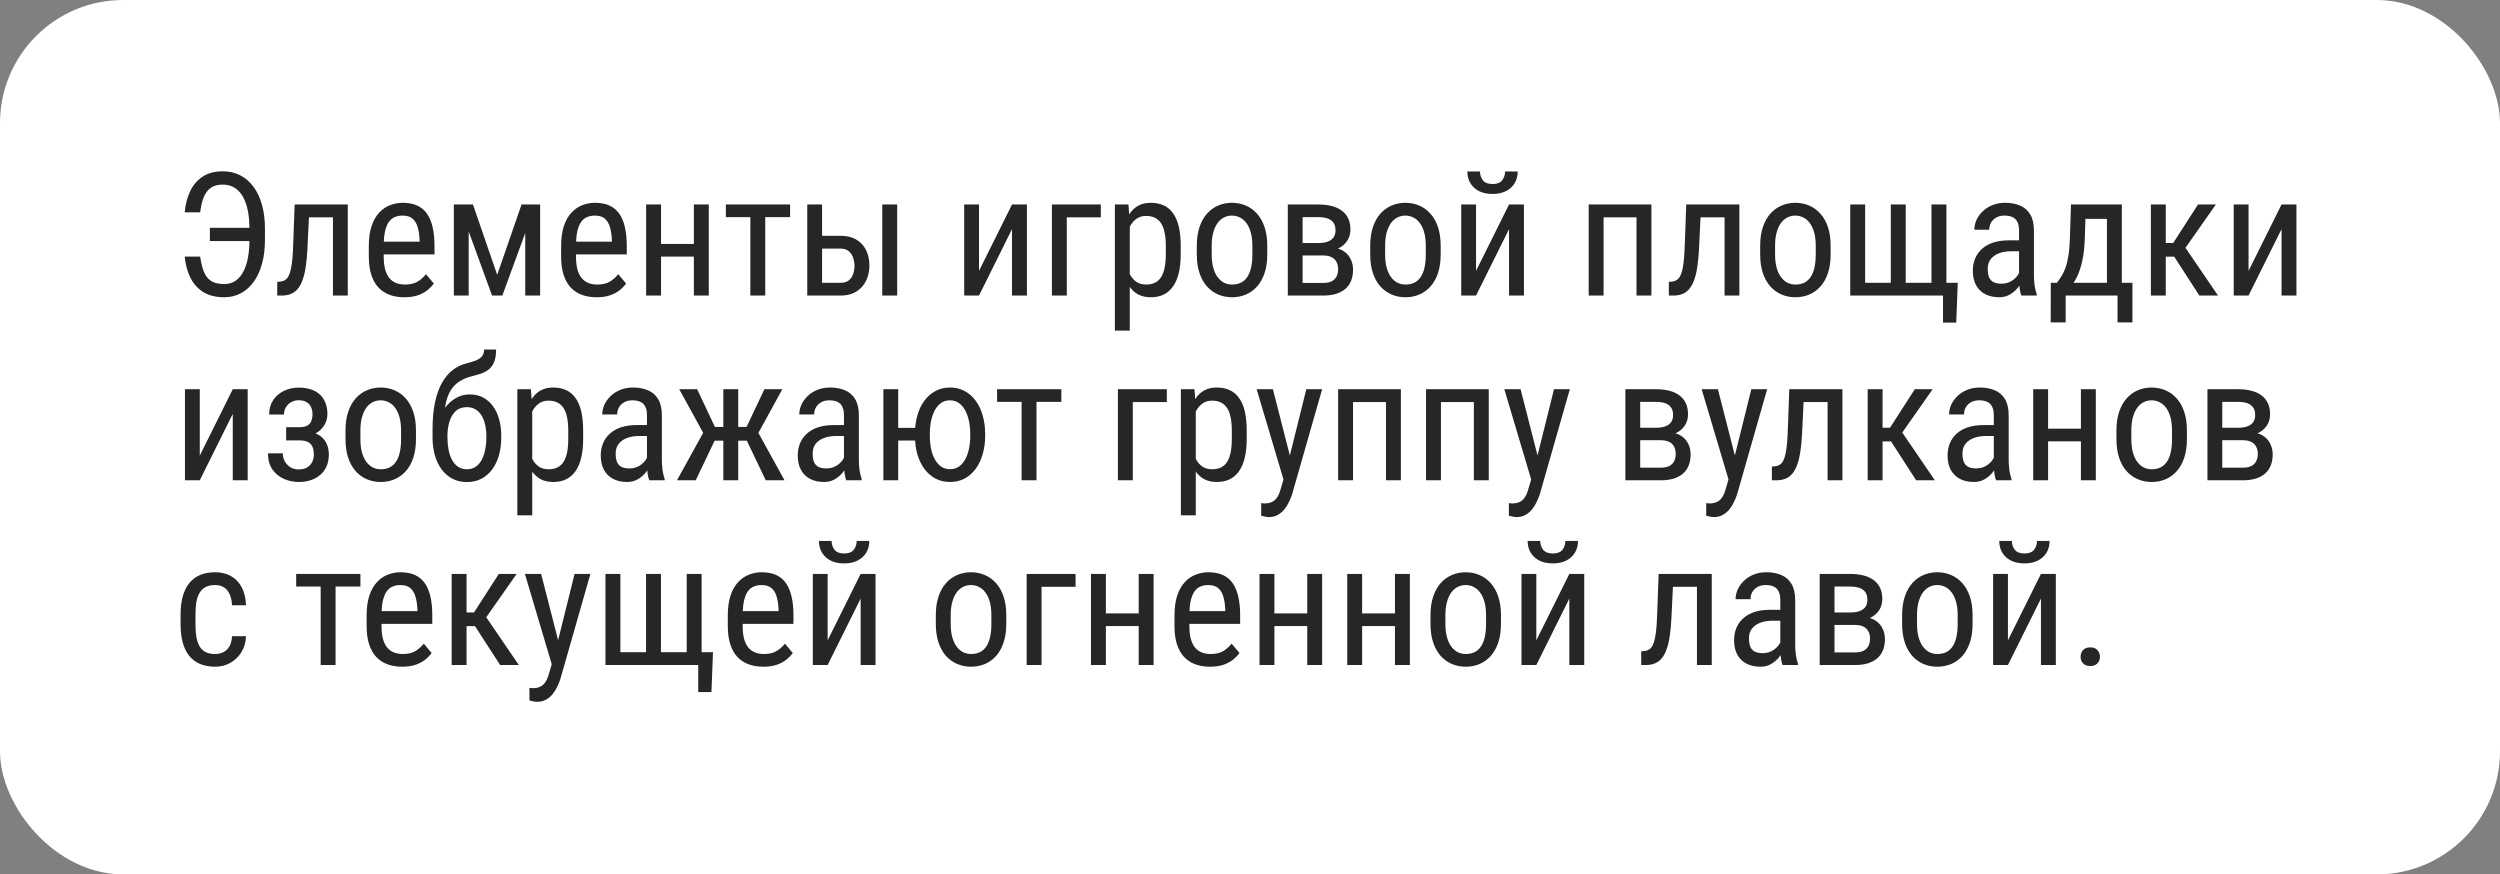 <?xml version="1.0" encoding="UTF-8"?> <svg xmlns="http://www.w3.org/2000/svg" width="203" height="71" viewBox="0 0 203 71" fill="none"><rect x="0" y="0" width="203" height="71" fill="#808080" stroke="none"/> <rect width="203" height="71" rx="10" fill="white"></rect> <path d="M20.412 18.497V19.577H17.042V18.497H20.412ZM14.998 20.835H16.256C16.32 21.304 16.415 21.705 16.543 22.038C16.671 22.371 16.864 22.626 17.124 22.804C17.384 22.977 17.744 23.064 18.204 23.064C18.569 23.064 18.881 22.972 19.141 22.79C19.4 22.603 19.612 22.348 19.776 22.024C19.94 21.701 20.061 21.325 20.139 20.896C20.216 20.468 20.255 20.01 20.255 19.523V18.524C20.255 18.101 20.225 17.709 20.166 17.349C20.111 16.984 20.027 16.658 19.913 16.371C19.799 16.079 19.656 15.831 19.482 15.626C19.309 15.421 19.106 15.264 18.874 15.154C18.642 15.045 18.38 14.99 18.088 14.99C17.678 14.99 17.347 15.081 17.097 15.264C16.851 15.446 16.662 15.706 16.529 16.043C16.402 16.376 16.311 16.774 16.256 17.239H14.998C15.057 16.583 15.208 16.006 15.449 15.51C15.691 15.008 16.03 14.617 16.468 14.334C16.905 14.051 17.445 13.91 18.088 13.91C18.616 13.91 19.09 14.02 19.51 14.238C19.934 14.457 20.294 14.769 20.59 15.175C20.891 15.58 21.119 16.068 21.273 16.638C21.433 17.207 21.513 17.841 21.513 18.538V19.523C21.513 20.22 21.433 20.853 21.273 21.423C21.119 21.988 20.895 22.473 20.604 22.879C20.316 23.28 19.97 23.59 19.564 23.809C19.159 24.027 18.705 24.137 18.204 24.137C17.516 24.137 16.944 23.993 16.488 23.706C16.037 23.414 15.691 23.02 15.449 22.523C15.208 22.027 15.057 21.464 14.998 20.835ZM27.159 16.604V17.649H24.213V16.604H27.159ZM28.239 16.604V24H27.036V16.604H28.239ZM23.926 16.604H25.136L24.965 20.172C24.938 20.723 24.892 21.211 24.828 21.635C24.769 22.054 24.685 22.414 24.575 22.715C24.47 23.016 24.338 23.262 24.179 23.453C24.024 23.64 23.837 23.779 23.618 23.87C23.404 23.957 23.156 24 22.873 24H22.511V22.886L22.75 22.865C22.91 22.852 23.046 22.806 23.16 22.729C23.279 22.651 23.374 22.537 23.447 22.387C23.525 22.232 23.586 22.034 23.632 21.792C23.682 21.55 23.721 21.263 23.748 20.931C23.775 20.598 23.796 20.211 23.81 19.769L23.926 16.604ZM32.826 24.137C32.384 24.137 31.985 24.071 31.63 23.939C31.274 23.806 30.971 23.606 30.721 23.337C30.47 23.064 30.279 22.719 30.146 22.305C30.014 21.89 29.948 21.4 29.948 20.835V20.001C29.948 19.349 30.023 18.798 30.174 18.347C30.329 17.895 30.536 17.533 30.796 17.26C31.056 16.982 31.35 16.781 31.678 16.658C32.006 16.531 32.343 16.467 32.69 16.467C33.154 16.467 33.551 16.542 33.879 16.692C34.207 16.843 34.474 17.066 34.679 17.362C34.884 17.659 35.034 18.023 35.13 18.456C35.23 18.889 35.28 19.388 35.28 19.953V20.657H30.659V19.625H34.07V19.454C34.052 19.071 34 18.734 33.913 18.442C33.831 18.151 33.694 17.923 33.503 17.759C33.312 17.59 33.04 17.506 32.69 17.506C32.466 17.506 32.259 17.545 32.067 17.622C31.881 17.695 31.719 17.825 31.582 18.012C31.45 18.194 31.345 18.447 31.268 18.77C31.195 19.094 31.158 19.504 31.158 20.001V20.835C31.158 21.231 31.195 21.573 31.268 21.86C31.345 22.143 31.457 22.378 31.602 22.564C31.753 22.747 31.935 22.884 32.149 22.975C32.368 23.061 32.617 23.105 32.895 23.105C33.3 23.105 33.635 23.027 33.899 22.872C34.164 22.713 34.394 22.51 34.59 22.264L35.226 23.023C35.093 23.209 34.92 23.389 34.706 23.562C34.496 23.731 34.237 23.87 33.927 23.98C33.621 24.084 33.255 24.137 32.826 24.137ZM40.373 22.318L42.349 16.604H43.497L40.79 24H39.956L37.256 16.604H38.404L40.373 22.318ZM38.056 16.604V24H36.852V16.604H38.056ZM42.649 24V16.604H43.859V24H42.649ZM48.44 24.137C47.997 24.137 47.599 24.071 47.243 23.939C46.888 23.806 46.585 23.606 46.334 23.337C46.083 23.064 45.892 22.719 45.76 22.305C45.628 21.89 45.562 21.4 45.562 20.835V20.001C45.562 19.349 45.637 18.798 45.787 18.347C45.942 17.895 46.149 17.533 46.409 17.26C46.669 16.982 46.963 16.781 47.291 16.658C47.619 16.531 47.956 16.467 48.303 16.467C48.768 16.467 49.164 16.542 49.492 16.692C49.82 16.843 50.087 17.066 50.292 17.362C50.497 17.659 50.648 18.023 50.743 18.456C50.843 18.889 50.894 19.388 50.894 19.953V20.657H46.273V19.625H49.684V19.454C49.665 19.071 49.613 18.734 49.526 18.442C49.444 18.151 49.308 17.923 49.116 17.759C48.925 17.59 48.654 17.506 48.303 17.506C48.079 17.506 47.872 17.545 47.681 17.622C47.494 17.695 47.332 17.825 47.195 18.012C47.063 18.194 46.958 18.447 46.881 18.77C46.808 19.094 46.772 19.504 46.772 20.001V20.835C46.772 21.231 46.808 21.573 46.881 21.86C46.958 22.143 47.07 22.378 47.216 22.564C47.366 22.747 47.548 22.884 47.763 22.975C47.981 23.061 48.23 23.105 48.508 23.105C48.913 23.105 49.248 23.027 49.513 22.872C49.777 22.713 50.007 22.51 50.203 22.264L50.839 23.023C50.707 23.209 50.533 23.389 50.319 23.562C50.11 23.731 49.85 23.87 49.54 23.98C49.235 24.084 48.868 24.137 48.44 24.137ZM56.567 19.81V20.835H53.43V19.81H56.567ZM53.676 16.604V24H52.466V16.604H53.676ZM57.552 16.604V24H56.342V16.604H57.552ZM62.139 16.604V24H60.929V16.604H62.139ZM64.155 16.604V17.629H58.94V16.604H64.155ZM66.452 19.146H68.257C68.767 19.146 69.196 19.251 69.542 19.461C69.888 19.666 70.15 19.951 70.328 20.315C70.506 20.675 70.595 21.086 70.595 21.546C70.595 21.888 70.545 22.209 70.444 22.51C70.344 22.806 70.194 23.066 69.993 23.289C69.797 23.512 69.553 23.688 69.262 23.815C68.975 23.939 68.64 24 68.257 24H65.55V16.604H66.753V22.961H68.257C68.539 22.961 68.763 22.895 68.927 22.763C69.091 22.631 69.207 22.46 69.275 22.25C69.348 22.04 69.385 21.822 69.385 21.594C69.385 21.37 69.348 21.152 69.275 20.938C69.207 20.723 69.091 20.546 68.927 20.404C68.763 20.259 68.539 20.186 68.257 20.186H66.452V19.146ZM72.851 16.604V24H71.641V16.604H72.851ZM79.495 21.997L82.175 16.604H83.385V24H82.175V18.606L79.495 24H78.292V16.604H79.495V21.997ZM89.387 16.604V17.649H86.625V24H85.415V16.604H89.387ZM91.738 18.025V26.844H90.528V16.604H91.629L91.738 18.025ZM95.874 19.967V20.657C95.874 21.241 95.819 21.751 95.71 22.189C95.605 22.621 95.448 22.984 95.238 23.275C95.033 23.562 94.78 23.779 94.48 23.925C94.179 24.066 93.835 24.137 93.447 24.137C93.06 24.137 92.723 24.064 92.436 23.918C92.153 23.768 91.914 23.551 91.718 23.269C91.526 22.986 91.374 22.646 91.26 22.25C91.15 21.849 91.075 21.4 91.034 20.903V19.851C91.075 19.326 91.15 18.857 91.26 18.442C91.369 18.023 91.519 17.668 91.711 17.376C91.907 17.08 92.146 16.854 92.429 16.699C92.716 16.544 93.051 16.467 93.434 16.467C93.83 16.467 94.179 16.535 94.48 16.672C94.785 16.809 95.04 17.02 95.245 17.308C95.455 17.59 95.612 17.953 95.717 18.395C95.822 18.832 95.874 19.356 95.874 19.967ZM94.664 20.657V19.967C94.664 19.557 94.632 19.199 94.568 18.894C94.509 18.588 94.413 18.335 94.281 18.135C94.149 17.934 93.983 17.784 93.782 17.684C93.582 17.583 93.34 17.533 93.058 17.533C92.816 17.533 92.602 17.583 92.415 17.684C92.233 17.784 92.076 17.921 91.943 18.094C91.811 18.262 91.702 18.456 91.615 18.675C91.529 18.889 91.465 19.112 91.424 19.345V21.416C91.501 21.708 91.604 21.983 91.731 22.243C91.859 22.498 92.03 22.706 92.244 22.865C92.463 23.025 92.739 23.105 93.071 23.105C93.349 23.105 93.588 23.054 93.789 22.954C93.99 22.854 94.154 22.703 94.281 22.503C94.413 22.298 94.509 22.043 94.568 21.737C94.632 21.427 94.664 21.067 94.664 20.657ZM97.18 20.657V19.953C97.18 19.379 97.253 18.875 97.398 18.442C97.544 18.005 97.747 17.64 98.007 17.349C98.267 17.057 98.57 16.838 98.916 16.692C99.262 16.542 99.634 16.467 100.03 16.467C100.436 16.467 100.812 16.542 101.158 16.692C101.505 16.838 101.808 17.057 102.067 17.349C102.332 17.64 102.537 18.005 102.683 18.442C102.828 18.875 102.901 19.379 102.901 19.953V20.657C102.901 21.231 102.828 21.737 102.683 22.175C102.537 22.608 102.334 22.97 102.074 23.262C101.814 23.553 101.511 23.772 101.165 23.918C100.819 24.064 100.445 24.137 100.044 24.137C99.643 24.137 99.269 24.064 98.923 23.918C98.576 23.772 98.271 23.553 98.007 23.262C97.747 22.97 97.544 22.608 97.398 22.175C97.253 21.737 97.18 21.231 97.18 20.657ZM98.39 19.953V20.657C98.39 21.063 98.431 21.418 98.513 21.724C98.595 22.029 98.711 22.284 98.861 22.489C99.012 22.694 99.187 22.849 99.388 22.954C99.588 23.054 99.807 23.105 100.044 23.105C100.317 23.105 100.557 23.054 100.762 22.954C100.971 22.849 101.145 22.694 101.281 22.489C101.418 22.284 101.521 22.029 101.589 21.724C101.657 21.418 101.691 21.063 101.691 20.657V19.953C101.691 19.547 101.65 19.194 101.568 18.894C101.486 18.588 101.37 18.333 101.22 18.128C101.069 17.918 100.892 17.763 100.687 17.663C100.486 17.558 100.267 17.506 100.03 17.506C99.798 17.506 99.581 17.558 99.381 17.663C99.18 17.763 99.005 17.918 98.855 18.128C98.709 18.333 98.595 18.588 98.513 18.894C98.431 19.194 98.39 19.547 98.39 19.953ZM107.44 20.746H105.465L105.451 19.734H107.037C107.352 19.734 107.611 19.696 107.816 19.618C108.026 19.541 108.183 19.424 108.288 19.27C108.393 19.115 108.445 18.923 108.445 18.695C108.445 18.518 108.416 18.363 108.356 18.23C108.297 18.094 108.208 17.982 108.09 17.895C107.976 17.804 107.832 17.738 107.659 17.697C107.486 17.652 107.283 17.629 107.051 17.629H105.772V24H104.569V16.604H107.051C107.452 16.604 107.812 16.645 108.131 16.727C108.454 16.809 108.728 16.934 108.951 17.102C109.179 17.267 109.352 17.476 109.471 17.731C109.594 17.987 109.655 18.287 109.655 18.634C109.655 18.857 109.617 19.069 109.539 19.27C109.462 19.47 109.345 19.648 109.19 19.803C109.04 19.958 108.853 20.085 108.63 20.186C108.407 20.281 108.149 20.343 107.857 20.37L107.44 20.746ZM107.44 24H105.014L105.636 22.975H107.44C107.718 22.975 107.946 22.931 108.124 22.845C108.302 22.754 108.434 22.626 108.521 22.462C108.612 22.293 108.657 22.093 108.657 21.86C108.657 21.628 108.612 21.43 108.521 21.266C108.434 21.097 108.302 20.969 108.124 20.883C107.946 20.792 107.718 20.746 107.44 20.746H105.82L105.834 19.734H107.837L108.261 20.117C108.612 20.149 108.906 20.249 109.143 20.418C109.384 20.587 109.564 20.801 109.683 21.061C109.806 21.316 109.867 21.594 109.867 21.895C109.867 22.241 109.812 22.546 109.703 22.811C109.594 23.075 109.434 23.296 109.225 23.474C109.015 23.647 108.76 23.779 108.459 23.87C108.158 23.957 107.819 24 107.44 24ZM111.262 20.657V19.953C111.262 19.379 111.335 18.875 111.48 18.442C111.626 18.005 111.829 17.64 112.089 17.349C112.349 17.057 112.652 16.838 112.998 16.692C113.344 16.542 113.716 16.467 114.112 16.467C114.518 16.467 114.894 16.542 115.24 16.692C115.587 16.838 115.89 17.057 116.149 17.349C116.414 17.64 116.619 18.005 116.765 18.442C116.91 18.875 116.983 19.379 116.983 19.953V20.657C116.983 21.231 116.91 21.737 116.765 22.175C116.619 22.608 116.416 22.97 116.156 23.262C115.896 23.553 115.593 23.772 115.247 23.918C114.901 24.064 114.527 24.137 114.126 24.137C113.725 24.137 113.351 24.064 113.005 23.918C112.659 23.772 112.353 23.553 112.089 23.262C111.829 22.97 111.626 22.608 111.48 22.175C111.335 21.737 111.262 21.231 111.262 20.657ZM112.472 19.953V20.657C112.472 21.063 112.513 21.418 112.595 21.724C112.677 22.029 112.793 22.284 112.943 22.489C113.094 22.694 113.269 22.849 113.47 22.954C113.67 23.054 113.889 23.105 114.126 23.105C114.399 23.105 114.639 23.054 114.844 22.954C115.053 22.849 115.227 22.694 115.363 22.489C115.5 22.284 115.603 22.029 115.671 21.724C115.739 21.418 115.773 21.063 115.773 20.657V19.953C115.773 19.547 115.732 19.194 115.65 18.894C115.568 18.588 115.452 18.333 115.302 18.128C115.151 17.918 114.974 17.763 114.769 17.663C114.568 17.558 114.349 17.506 114.112 17.506C113.88 17.506 113.663 17.558 113.463 17.663C113.262 17.763 113.087 17.918 112.937 18.128C112.791 18.333 112.677 18.588 112.595 18.894C112.513 19.194 112.472 19.547 112.472 19.953ZM119.854 21.997L122.534 16.604H123.744V24H122.534V18.606L119.854 24H118.651V16.604H119.854V21.997ZM122.213 13.924H123.238C123.238 14.279 123.156 14.596 122.992 14.874C122.828 15.148 122.593 15.362 122.288 15.517C121.983 15.671 121.62 15.749 121.201 15.749C120.568 15.749 120.066 15.58 119.697 15.243C119.333 14.901 119.15 14.462 119.15 13.924H120.176C120.176 14.193 120.253 14.43 120.408 14.635C120.563 14.84 120.827 14.942 121.201 14.942C121.566 14.942 121.826 14.84 121.98 14.635C122.135 14.43 122.213 14.193 122.213 13.924ZM133.007 16.604V17.649H130.054V16.604H133.007ZM130.211 16.604V24H129.001V16.604H130.211ZM134.094 16.604V24H132.884V16.604H134.094ZM140.157 16.604V17.649H137.211V16.604H140.157ZM141.237 16.604V24H140.034V16.604H141.237ZM136.924 16.604H138.134L137.963 20.172C137.936 20.723 137.89 21.211 137.826 21.635C137.767 22.054 137.683 22.414 137.573 22.715C137.468 23.016 137.336 23.262 137.177 23.453C137.022 23.64 136.835 23.779 136.616 23.87C136.402 23.957 136.154 24 135.871 24H135.509V22.886L135.748 22.865C135.908 22.852 136.044 22.806 136.158 22.729C136.277 22.651 136.372 22.537 136.445 22.387C136.523 22.232 136.584 22.034 136.63 21.792C136.68 21.55 136.719 21.263 136.746 20.931C136.773 20.598 136.794 20.211 136.808 19.769L136.924 16.604ZM142.926 20.657V19.953C142.926 19.379 142.999 18.875 143.145 18.442C143.29 18.005 143.493 17.64 143.753 17.349C144.013 17.057 144.316 16.838 144.662 16.692C145.008 16.542 145.38 16.467 145.776 16.467C146.182 16.467 146.558 16.542 146.904 16.692C147.251 16.838 147.554 17.057 147.813 17.349C148.078 17.64 148.283 18.005 148.429 18.442C148.575 18.875 148.647 19.379 148.647 19.953V20.657C148.647 21.231 148.575 21.737 148.429 22.175C148.283 22.608 148.08 22.97 147.82 23.262C147.561 23.553 147.257 23.772 146.911 23.918C146.565 24.064 146.191 24.137 145.79 24.137C145.389 24.137 145.015 24.064 144.669 23.918C144.323 23.772 144.017 23.553 143.753 23.262C143.493 22.97 143.29 22.608 143.145 22.175C142.999 21.737 142.926 21.231 142.926 20.657ZM144.136 19.953V20.657C144.136 21.063 144.177 21.418 144.259 21.724C144.341 22.029 144.457 22.284 144.607 22.489C144.758 22.694 144.933 22.849 145.134 22.954C145.334 23.054 145.553 23.105 145.79 23.105C146.063 23.105 146.303 23.054 146.508 22.954C146.717 22.849 146.891 22.694 147.027 22.489C147.164 22.284 147.267 22.029 147.335 21.724C147.403 21.418 147.438 21.063 147.438 20.657V19.953C147.438 19.547 147.396 19.194 147.314 18.894C147.232 18.588 147.116 18.333 146.966 18.128C146.815 17.918 146.638 17.763 146.433 17.663C146.232 17.558 146.013 17.506 145.776 17.506C145.544 17.506 145.327 17.558 145.127 17.663C144.926 17.763 144.751 17.918 144.601 18.128C144.455 18.333 144.341 18.588 144.259 18.894C144.177 19.194 144.136 19.547 144.136 19.953ZM158.97 22.961L158.847 26.194H157.773V24H156.933V22.961H158.97ZM150.24 16.604H151.45V22.961H153.535V16.604H154.745V22.961H156.837V16.604H158.047V24H150.24V16.604ZM163.946 22.735V18.723C163.946 18.431 163.901 18.196 163.81 18.019C163.723 17.841 163.591 17.711 163.413 17.629C163.24 17.547 163.021 17.506 162.757 17.506C162.502 17.506 162.281 17.558 162.094 17.663C161.911 17.768 161.77 17.907 161.67 18.08C161.574 18.253 161.526 18.445 161.526 18.654H160.316C160.316 18.39 160.373 18.128 160.487 17.868C160.606 17.608 160.774 17.374 160.993 17.164C161.212 16.95 161.474 16.781 161.779 16.658C162.089 16.531 162.436 16.467 162.818 16.467C163.274 16.467 163.677 16.542 164.028 16.692C164.379 16.838 164.655 17.078 164.855 17.41C165.056 17.743 165.156 18.185 165.156 18.736V22.387C165.156 22.633 165.174 22.895 165.211 23.173C165.252 23.451 165.309 23.69 165.382 23.891V24H164.131C164.072 23.854 164.026 23.66 163.994 23.419C163.962 23.173 163.946 22.945 163.946 22.735ZM164.138 19.516L164.151 20.404H163.311C163.023 20.404 162.761 20.436 162.524 20.5C162.292 20.564 162.091 20.657 161.923 20.78C161.754 20.899 161.624 21.047 161.533 21.225C161.447 21.402 161.403 21.605 161.403 21.833C161.403 22.129 161.444 22.366 161.526 22.544C161.608 22.717 161.731 22.842 161.896 22.92C162.06 22.997 162.267 23.036 162.518 23.036C162.823 23.036 163.092 22.965 163.324 22.824C163.557 22.683 163.737 22.512 163.864 22.311C163.996 22.111 164.058 21.924 164.049 21.751L164.315 22.318C164.297 22.496 164.238 22.69 164.138 22.899C164.042 23.105 163.908 23.303 163.734 23.494C163.561 23.681 163.356 23.836 163.119 23.959C162.887 24.078 162.625 24.137 162.333 24.137C161.905 24.137 161.529 24.055 161.205 23.891C160.886 23.727 160.638 23.485 160.46 23.166C160.282 22.847 160.193 22.453 160.193 21.983C160.193 21.628 160.255 21.3 160.378 20.999C160.501 20.698 160.683 20.439 160.925 20.22C161.166 19.996 161.469 19.823 161.834 19.7C162.203 19.577 162.629 19.516 163.112 19.516H164.138ZM168.164 16.604H169.374L169.285 19.372C169.262 20.074 169.194 20.68 169.08 21.19C168.966 21.701 168.82 22.136 168.643 22.496C168.465 22.852 168.264 23.15 168.041 23.392C167.818 23.633 167.585 23.836 167.344 24H166.756L166.783 22.968L167.022 22.961C167.155 22.783 167.28 22.601 167.398 22.414C167.517 22.223 167.624 21.997 167.72 21.737C167.815 21.473 167.893 21.152 167.952 20.773C168.016 20.391 168.057 19.924 168.075 19.372L168.164 16.604ZM168.444 16.604H172.293V24H171.083V17.773H168.444V16.604ZM166.523 22.961H173.154V26.181H171.944V24H167.733V26.181H166.517L166.523 22.961ZM175.861 16.604V24H174.651V16.604H175.861ZM179.929 16.604L176.955 20.842H175.458L175.267 19.734H176.463L178.479 16.604H179.929ZM178.589 24L176.422 20.65L177.194 19.734L180.106 24H178.589ZM182.581 21.997L185.261 16.604H186.471V24H185.261V18.606L182.581 24H181.378V16.604H182.581V21.997ZM16.222 36.997L18.901 31.604H20.111V39H18.901V33.606L16.222 39H15.019V31.604H16.222V36.997ZM24.432 35.466H23.235V34.687H24.336C24.6 34.687 24.808 34.643 24.958 34.557C25.108 34.465 25.215 34.34 25.279 34.181C25.343 34.021 25.375 33.834 25.375 33.62C25.375 33.429 25.338 33.249 25.266 33.08C25.193 32.907 25.074 32.768 24.91 32.663C24.746 32.554 24.527 32.499 24.254 32.499C24.031 32.499 23.828 32.551 23.645 32.656C23.463 32.757 23.32 32.895 23.215 33.073C23.11 33.246 23.058 33.442 23.058 33.661H21.855C21.855 33.21 21.962 32.823 22.176 32.499C22.395 32.171 22.686 31.918 23.051 31.74C23.415 31.562 23.816 31.474 24.254 31.474C24.619 31.474 24.944 31.521 25.231 31.617C25.519 31.708 25.762 31.845 25.963 32.027C26.163 32.205 26.316 32.428 26.421 32.697C26.53 32.962 26.585 33.269 26.585 33.62C26.585 33.871 26.535 34.108 26.435 34.331C26.334 34.554 26.191 34.753 26.004 34.926C25.817 35.094 25.589 35.227 25.32 35.322C25.056 35.418 24.76 35.466 24.432 35.466ZM23.235 34.987H24.432C24.796 34.987 25.12 35.031 25.402 35.117C25.685 35.199 25.922 35.322 26.113 35.486C26.309 35.65 26.455 35.853 26.551 36.095C26.651 36.332 26.701 36.605 26.701 36.915C26.701 37.261 26.642 37.574 26.523 37.852C26.405 38.125 26.236 38.357 26.018 38.549C25.803 38.74 25.546 38.886 25.245 38.986C24.949 39.087 24.619 39.137 24.254 39.137C23.844 39.137 23.447 39.055 23.064 38.891C22.686 38.727 22.374 38.474 22.128 38.132C21.882 37.785 21.759 37.346 21.759 36.812H22.962C22.962 37.036 23.014 37.248 23.119 37.448C23.229 37.649 23.379 37.81 23.57 37.934C23.766 38.057 23.994 38.118 24.254 38.118C24.527 38.118 24.755 38.063 24.938 37.954C25.12 37.845 25.256 37.699 25.348 37.517C25.439 37.334 25.484 37.136 25.484 36.922C25.484 36.644 25.443 36.421 25.361 36.252C25.279 36.083 25.154 35.96 24.985 35.883C24.817 35.801 24.6 35.76 24.336 35.76H23.235V34.987ZM28.055 35.657V34.953C28.055 34.379 28.128 33.875 28.273 33.442C28.419 33.005 28.622 32.64 28.882 32.349C29.142 32.057 29.445 31.838 29.791 31.692C30.137 31.542 30.509 31.467 30.905 31.467C31.311 31.467 31.687 31.542 32.033 31.692C32.38 31.838 32.683 32.057 32.942 32.349C33.207 32.64 33.412 33.005 33.558 33.442C33.703 33.875 33.776 34.379 33.776 34.953V35.657C33.776 36.231 33.703 36.737 33.558 37.175C33.412 37.608 33.209 37.97 32.949 38.262C32.69 38.553 32.386 38.772 32.04 38.918C31.694 39.064 31.32 39.137 30.919 39.137C30.518 39.137 30.144 39.064 29.798 38.918C29.451 38.772 29.146 38.553 28.882 38.262C28.622 37.97 28.419 37.608 28.273 37.175C28.128 36.737 28.055 36.231 28.055 35.657ZM29.265 34.953V35.657C29.265 36.063 29.306 36.418 29.388 36.724C29.47 37.029 29.586 37.284 29.736 37.489C29.887 37.694 30.062 37.849 30.263 37.954C30.463 38.054 30.682 38.105 30.919 38.105C31.192 38.105 31.432 38.054 31.637 37.954C31.846 37.849 32.02 37.694 32.156 37.489C32.293 37.284 32.395 37.029 32.464 36.724C32.532 36.418 32.566 36.063 32.566 35.657V34.953C32.566 34.547 32.525 34.194 32.443 33.894C32.361 33.588 32.245 33.333 32.095 33.128C31.944 32.918 31.767 32.763 31.561 32.663C31.361 32.558 31.142 32.506 30.905 32.506C30.673 32.506 30.456 32.558 30.256 32.663C30.055 32.763 29.88 32.918 29.73 33.128C29.584 33.333 29.47 33.588 29.388 33.894C29.306 34.194 29.265 34.547 29.265 34.953ZM39.307 28.384H40.284C40.284 28.83 40.223 29.186 40.1 29.45C39.981 29.71 39.822 29.91 39.621 30.052C39.421 30.193 39.197 30.3 38.951 30.373C38.705 30.446 38.454 30.517 38.199 30.585C37.88 30.667 37.582 30.797 37.304 30.975C37.026 31.148 36.786 31.394 36.586 31.713C36.39 32.032 36.246 32.447 36.155 32.957C36.069 33.467 36.053 34.099 36.107 34.851V35.48H35.123V34.851C35.123 34.008 35.191 33.272 35.328 32.643C35.465 32.014 35.658 31.483 35.909 31.05C36.16 30.617 36.456 30.273 36.798 30.018C37.14 29.762 37.518 29.587 37.933 29.491C38.197 29.423 38.432 29.35 38.637 29.273C38.846 29.19 39.01 29.081 39.129 28.944C39.247 28.808 39.307 28.621 39.307 28.384ZM38.151 32.027C38.557 32.027 38.917 32.112 39.231 32.28C39.546 32.449 39.812 32.684 40.031 32.984C40.25 33.285 40.416 33.641 40.53 34.051C40.644 34.456 40.701 34.898 40.701 35.377V35.527C40.701 36.042 40.64 36.521 40.517 36.963C40.394 37.4 40.211 37.783 39.97 38.111C39.733 38.435 39.441 38.688 39.095 38.87C38.748 39.052 38.354 39.144 37.912 39.144C37.47 39.144 37.076 39.052 36.73 38.87C36.388 38.688 36.096 38.435 35.855 38.111C35.617 37.783 35.435 37.4 35.308 36.963C35.185 36.521 35.123 36.042 35.123 35.527V35.377C35.123 35.263 35.144 35.151 35.185 35.042C35.226 34.933 35.273 34.821 35.328 34.707C35.383 34.593 35.433 34.472 35.478 34.345C35.62 33.935 35.816 33.554 36.066 33.203C36.317 32.852 36.616 32.57 36.962 32.355C37.313 32.137 37.709 32.027 38.151 32.027ZM37.905 33.06C37.536 33.06 37.235 33.167 37.003 33.381C36.775 33.595 36.606 33.88 36.497 34.235C36.388 34.586 36.333 34.967 36.333 35.377V35.527C36.333 35.874 36.363 36.202 36.422 36.512C36.481 36.822 36.575 37.097 36.702 37.339C36.83 37.576 36.994 37.763 37.194 37.899C37.395 38.036 37.634 38.105 37.912 38.105C38.19 38.105 38.427 38.036 38.623 37.899C38.824 37.763 38.988 37.576 39.115 37.339C39.243 37.097 39.336 36.822 39.395 36.512C39.459 36.202 39.491 35.874 39.491 35.527V35.377C39.491 35.067 39.459 34.773 39.395 34.495C39.336 34.217 39.243 33.971 39.115 33.757C38.988 33.543 38.824 33.374 38.623 33.251C38.422 33.123 38.183 33.06 37.905 33.06ZM43.217 33.025V41.844H42.007V31.604H43.107L43.217 33.025ZM47.352 34.967V35.657C47.352 36.241 47.298 36.751 47.188 37.188C47.084 37.621 46.926 37.984 46.717 38.275C46.512 38.562 46.259 38.779 45.958 38.925C45.657 39.066 45.313 39.137 44.926 39.137C44.538 39.137 44.201 39.064 43.914 38.918C43.632 38.768 43.392 38.551 43.196 38.269C43.005 37.986 42.852 37.647 42.738 37.25C42.629 36.849 42.554 36.4 42.513 35.903V34.851C42.554 34.327 42.629 33.857 42.738 33.442C42.848 33.023 42.998 32.668 43.19 32.376C43.385 32.08 43.625 31.854 43.907 31.699C44.194 31.544 44.529 31.467 44.912 31.467C45.309 31.467 45.657 31.535 45.958 31.672C46.263 31.809 46.519 32.02 46.724 32.308C46.933 32.59 47.09 32.953 47.195 33.395C47.3 33.832 47.352 34.356 47.352 34.967ZM46.143 35.657V34.967C46.143 34.557 46.111 34.199 46.047 33.894C45.988 33.588 45.892 33.335 45.76 33.135C45.628 32.934 45.461 32.784 45.261 32.684C45.06 32.583 44.819 32.533 44.536 32.533C44.295 32.533 44.08 32.583 43.894 32.684C43.711 32.784 43.554 32.921 43.422 33.094C43.29 33.262 43.18 33.456 43.094 33.675C43.007 33.889 42.943 34.112 42.902 34.345V36.416C42.98 36.708 43.082 36.983 43.21 37.243C43.338 37.498 43.508 37.706 43.723 37.865C43.941 38.025 44.217 38.105 44.55 38.105C44.828 38.105 45.067 38.054 45.268 37.954C45.468 37.854 45.632 37.703 45.76 37.503C45.892 37.298 45.988 37.043 46.047 36.737C46.111 36.427 46.143 36.067 46.143 35.657ZM52.534 37.735V33.723C52.534 33.431 52.489 33.196 52.398 33.019C52.311 32.841 52.179 32.711 52.001 32.629C51.828 32.547 51.609 32.506 51.345 32.506C51.09 32.506 50.868 32.558 50.682 32.663C50.499 32.768 50.358 32.907 50.258 33.08C50.162 33.253 50.114 33.445 50.114 33.654H48.904C48.904 33.39 48.961 33.128 49.075 32.868C49.194 32.608 49.362 32.374 49.581 32.164C49.8 31.95 50.062 31.781 50.367 31.658C50.677 31.531 51.023 31.467 51.406 31.467C51.862 31.467 52.265 31.542 52.616 31.692C52.967 31.838 53.243 32.078 53.443 32.41C53.644 32.743 53.744 33.185 53.744 33.736V37.387C53.744 37.633 53.762 37.895 53.799 38.173C53.84 38.451 53.897 38.69 53.97 38.891V39H52.719C52.66 38.854 52.614 38.66 52.582 38.419C52.55 38.173 52.534 37.945 52.534 37.735ZM52.726 34.516L52.739 35.404H51.898C51.611 35.404 51.349 35.436 51.112 35.5C50.88 35.564 50.679 35.657 50.511 35.78C50.342 35.899 50.212 36.047 50.121 36.225C50.035 36.402 49.991 36.605 49.991 36.833C49.991 37.129 50.032 37.366 50.114 37.544C50.196 37.717 50.319 37.842 50.483 37.92C50.648 37.997 50.855 38.036 51.105 38.036C51.411 38.036 51.68 37.965 51.912 37.824C52.145 37.683 52.325 37.512 52.452 37.312C52.584 37.111 52.646 36.924 52.637 36.751L52.903 37.318C52.885 37.496 52.826 37.69 52.726 37.899C52.63 38.105 52.495 38.303 52.322 38.494C52.149 38.681 51.944 38.836 51.707 38.959C51.475 39.078 51.213 39.137 50.921 39.137C50.492 39.137 50.117 39.055 49.793 38.891C49.474 38.727 49.226 38.485 49.048 38.166C48.87 37.847 48.781 37.453 48.781 36.983C48.781 36.628 48.843 36.3 48.966 35.999C49.089 35.698 49.271 35.438 49.513 35.22C49.754 34.996 50.057 34.823 50.422 34.7C50.791 34.577 51.217 34.516 51.7 34.516H52.726ZM57.449 35.78L55.152 31.604H56.608L58.051 34.666H59.329L59.138 35.78H57.449ZM58.092 35.65L56.492 39H54.968L57.326 34.734L58.092 35.65ZM59.944 31.604V39H58.734V31.604H59.944ZM63.526 31.604L61.236 35.78H59.541L59.35 34.666H60.621L62.07 31.604H63.526ZM62.18 39L60.58 35.65L61.352 34.734L63.704 39H62.18ZM68.53 37.735V33.723C68.53 33.431 68.485 33.196 68.394 33.019C68.307 32.841 68.175 32.711 67.997 32.629C67.824 32.547 67.605 32.506 67.341 32.506C67.086 32.506 66.865 32.558 66.678 32.663C66.495 32.768 66.354 32.907 66.254 33.08C66.158 33.253 66.11 33.445 66.11 33.654H64.9C64.9 33.39 64.957 33.128 65.071 32.868C65.19 32.608 65.358 32.374 65.577 32.164C65.796 31.95 66.058 31.781 66.363 31.658C66.673 31.531 67.019 31.467 67.402 31.467C67.858 31.467 68.261 31.542 68.612 31.692C68.963 31.838 69.239 32.078 69.439 32.41C69.64 32.743 69.74 33.185 69.74 33.736V37.387C69.74 37.633 69.758 37.895 69.795 38.173C69.836 38.451 69.893 38.69 69.966 38.891V39H68.715C68.656 38.854 68.61 38.66 68.578 38.419C68.546 38.173 68.53 37.945 68.53 37.735ZM68.722 34.516L68.735 35.404H67.894C67.607 35.404 67.345 35.436 67.108 35.5C66.876 35.564 66.675 35.657 66.507 35.78C66.338 35.899 66.208 36.047 66.117 36.225C66.031 36.402 65.987 36.605 65.987 36.833C65.987 37.129 66.028 37.366 66.11 37.544C66.192 37.717 66.315 37.842 66.48 37.92C66.644 37.997 66.851 38.036 67.102 38.036C67.407 38.036 67.676 37.965 67.908 37.824C68.141 37.683 68.321 37.512 68.448 37.312C68.58 37.111 68.642 36.924 68.633 36.751L68.899 37.318C68.881 37.496 68.822 37.69 68.722 37.899C68.626 38.105 68.492 38.303 68.318 38.494C68.145 38.681 67.94 38.836 67.703 38.959C67.471 39.078 67.209 39.137 66.917 39.137C66.489 39.137 66.113 39.055 65.789 38.891C65.47 38.727 65.222 38.485 65.044 38.166C64.866 37.847 64.777 37.453 64.777 36.983C64.777 36.628 64.839 36.3 64.962 35.999C65.085 35.698 65.267 35.438 65.509 35.22C65.75 34.996 66.053 34.823 66.418 34.7C66.787 34.577 67.213 34.516 67.696 34.516H68.722ZM75.332 34.741V35.773H71.887V34.741H75.332ZM72.933 31.604V39H71.73V31.604H72.933ZM74.293 35.384V35.227C74.293 34.693 74.357 34.199 74.484 33.743C74.617 33.283 74.806 32.884 75.052 32.547C75.302 32.205 75.603 31.941 75.954 31.754C76.305 31.562 76.699 31.467 77.137 31.467C77.583 31.467 77.982 31.562 78.333 31.754C78.684 31.941 78.982 32.205 79.228 32.547C79.479 32.884 79.668 33.283 79.796 33.743C79.928 34.199 79.994 34.693 79.994 35.227V35.384C79.994 35.917 79.928 36.411 79.796 36.867C79.668 37.323 79.479 37.722 79.228 38.063C78.982 38.401 78.684 38.665 78.333 38.856C77.982 39.043 77.586 39.137 77.144 39.137C76.701 39.137 76.305 39.043 75.954 38.856C75.603 38.665 75.302 38.401 75.052 38.063C74.806 37.722 74.617 37.323 74.484 36.867C74.357 36.411 74.293 35.917 74.293 35.384ZM75.503 35.227V35.384C75.503 35.753 75.535 36.102 75.599 36.43C75.667 36.753 75.769 37.04 75.906 37.291C76.043 37.542 76.214 37.74 76.419 37.886C76.624 38.027 76.866 38.098 77.144 38.098C77.421 38.098 77.663 38.027 77.868 37.886C78.073 37.74 78.244 37.542 78.381 37.291C78.518 37.04 78.618 36.753 78.682 36.43C78.75 36.102 78.784 35.753 78.784 35.384V35.227C78.784 34.862 78.75 34.518 78.682 34.194C78.613 33.866 78.511 33.577 78.374 33.326C78.242 33.071 78.071 32.87 77.861 32.725C77.656 32.579 77.415 32.506 77.137 32.506C76.859 32.506 76.617 32.579 76.412 32.725C76.207 32.87 76.036 33.071 75.899 33.326C75.767 33.577 75.667 33.866 75.599 34.194C75.535 34.518 75.503 34.862 75.503 35.227ZM84.164 31.604V39H82.954V31.604H84.164ZM86.181 31.604V32.629H80.965V31.604H86.181ZM94.746 31.604V32.649H91.984V39H90.774V31.604H94.746ZM97.098 33.025V41.844H95.888V31.604H96.988L97.098 33.025ZM101.233 34.967V35.657C101.233 36.241 101.179 36.751 101.069 37.188C100.965 37.621 100.807 37.984 100.598 38.275C100.393 38.562 100.14 38.779 99.839 38.925C99.538 39.066 99.194 39.137 98.807 39.137C98.419 39.137 98.082 39.064 97.795 38.918C97.512 38.768 97.273 38.551 97.077 38.269C96.886 37.986 96.733 37.647 96.619 37.25C96.51 36.849 96.435 36.4 96.394 35.903V34.851C96.435 34.327 96.51 33.857 96.619 33.442C96.728 33.023 96.879 32.668 97.07 32.376C97.266 32.08 97.505 31.854 97.788 31.699C98.075 31.544 98.41 31.467 98.793 31.467C99.189 31.467 99.538 31.535 99.839 31.672C100.144 31.809 100.399 32.02 100.604 32.308C100.814 32.59 100.971 32.953 101.076 33.395C101.181 33.832 101.233 34.356 101.233 34.967ZM100.023 35.657V34.967C100.023 34.557 99.992 34.199 99.928 33.894C99.868 33.588 99.773 33.335 99.641 33.135C99.508 32.934 99.342 32.784 99.142 32.684C98.941 32.583 98.7 32.533 98.417 32.533C98.175 32.533 97.961 32.583 97.774 32.684C97.592 32.784 97.435 32.921 97.303 33.094C97.171 33.262 97.061 33.456 96.975 33.675C96.888 33.889 96.824 34.112 96.783 34.345V36.416C96.861 36.708 96.963 36.983 97.091 37.243C97.218 37.498 97.389 37.706 97.603 37.865C97.822 38.025 98.098 38.105 98.431 38.105C98.709 38.105 98.948 38.054 99.148 37.954C99.349 37.854 99.513 37.703 99.641 37.503C99.773 37.298 99.868 37.043 99.928 36.737C99.992 36.427 100.023 36.067 100.023 35.657ZM104.426 38.234L106.073 31.604H107.358L104.918 40.142C104.859 40.324 104.779 40.52 104.679 40.73C104.583 40.944 104.46 41.147 104.31 41.338C104.159 41.529 103.979 41.684 103.77 41.803C103.56 41.926 103.314 41.987 103.031 41.987C102.945 41.987 102.833 41.974 102.696 41.946C102.564 41.919 102.468 41.896 102.409 41.878V40.852C102.437 40.857 102.48 40.862 102.539 40.866C102.598 40.875 102.642 40.88 102.669 40.88C102.906 40.88 103.106 40.841 103.271 40.764C103.439 40.691 103.583 40.565 103.701 40.388C103.82 40.215 103.92 39.975 104.002 39.67L104.426 38.234ZM103.359 31.604L104.829 37.346L105.144 38.679L104.282 39.144L102.04 31.604H103.359ZM112.663 31.604V32.649H109.71V31.604H112.663ZM109.867 31.604V39H108.657V31.604H109.867ZM113.75 31.604V39H112.54V31.604H113.75ZM119.8 31.604V32.649H116.847V31.604H119.8ZM117.004 31.604V39H115.794V31.604H117.004ZM120.887 31.604V39H119.677V31.604H120.887ZM124.537 38.234L126.185 31.604H127.47L125.029 40.142C124.97 40.324 124.89 40.52 124.79 40.73C124.694 40.944 124.571 41.147 124.421 41.338C124.271 41.529 124.09 41.684 123.881 41.803C123.671 41.926 123.425 41.987 123.143 41.987C123.056 41.987 122.944 41.974 122.808 41.946C122.675 41.919 122.58 41.896 122.521 41.878V40.852C122.548 40.857 122.591 40.862 122.65 40.866C122.71 40.875 122.753 40.88 122.78 40.88C123.017 40.88 123.218 40.841 123.382 40.764C123.55 40.691 123.694 40.565 123.812 40.388C123.931 40.215 124.031 39.975 124.113 39.67L124.537 38.234ZM123.471 31.604L124.94 37.346L125.255 38.679L124.394 39.144L122.151 31.604H123.471ZM134.853 35.746H132.877L132.863 34.734H134.449C134.764 34.734 135.023 34.696 135.229 34.618C135.438 34.541 135.595 34.425 135.7 34.27C135.805 34.115 135.857 33.923 135.857 33.695C135.857 33.518 135.828 33.363 135.769 33.23C135.709 33.094 135.62 32.982 135.502 32.895C135.388 32.804 135.244 32.738 135.071 32.697C134.898 32.652 134.695 32.629 134.463 32.629H133.185V39H131.981V31.604H134.463C134.864 31.604 135.224 31.645 135.543 31.727C135.867 31.809 136.14 31.934 136.363 32.102C136.591 32.267 136.764 32.476 136.883 32.731C137.006 32.987 137.067 33.287 137.067 33.634C137.067 33.857 137.029 34.069 136.951 34.27C136.874 34.47 136.757 34.648 136.603 34.803C136.452 34.958 136.265 35.085 136.042 35.185C135.819 35.281 135.561 35.343 135.27 35.37L134.853 35.746ZM134.853 39H132.426L133.048 37.975H134.853C135.131 37.975 135.358 37.931 135.536 37.845C135.714 37.754 135.846 37.626 135.933 37.462C136.024 37.293 136.069 37.093 136.069 36.86C136.069 36.628 136.024 36.43 135.933 36.266C135.846 36.097 135.714 35.969 135.536 35.883C135.358 35.792 135.131 35.746 134.853 35.746H133.232L133.246 34.734H135.249L135.673 35.117C136.024 35.149 136.318 35.249 136.555 35.418C136.796 35.587 136.976 35.801 137.095 36.06C137.218 36.316 137.279 36.594 137.279 36.895C137.279 37.241 137.225 37.546 137.115 37.81C137.006 38.075 136.846 38.296 136.637 38.474C136.427 38.647 136.172 38.779 135.871 38.87C135.57 38.957 135.231 39 134.853 39ZM140.561 38.234L142.208 31.604H143.493L141.053 40.142C140.993 40.324 140.914 40.52 140.813 40.73C140.718 40.944 140.595 41.147 140.444 41.338C140.294 41.529 140.114 41.684 139.904 41.803C139.695 41.926 139.449 41.987 139.166 41.987C139.079 41.987 138.968 41.974 138.831 41.946C138.699 41.919 138.603 41.896 138.544 41.878V40.852C138.571 40.857 138.615 40.862 138.674 40.866C138.733 40.875 138.776 40.88 138.804 40.88C139.041 40.88 139.241 40.841 139.405 40.764C139.574 40.691 139.717 40.565 139.836 40.388C139.954 40.215 140.055 39.975 140.137 39.67L140.561 38.234ZM139.494 31.604L140.964 37.346L141.278 38.679L140.417 39.144L138.175 31.604H139.494ZM148.524 31.604V32.649H145.578V31.604H148.524ZM149.604 31.604V39H148.401V31.604H149.604ZM145.291 31.604H146.501L146.33 35.172C146.303 35.723 146.257 36.211 146.193 36.635C146.134 37.054 146.05 37.414 145.94 37.715C145.836 38.016 145.703 38.262 145.544 38.453C145.389 38.64 145.202 38.779 144.983 38.87C144.769 38.957 144.521 39 144.238 39H143.876V37.886L144.115 37.865C144.275 37.852 144.411 37.806 144.525 37.728C144.644 37.651 144.74 37.537 144.812 37.387C144.89 37.232 144.951 37.033 144.997 36.792C145.047 36.55 145.086 36.263 145.113 35.931C145.141 35.598 145.161 35.211 145.175 34.769L145.291 31.604ZM152.865 31.604V39H151.655V31.604H152.865ZM156.933 31.604L153.959 35.842H152.462L152.271 34.734H153.467L155.483 31.604H156.933ZM155.593 39L153.426 35.65L154.198 34.734L157.11 39H155.593ZM161.896 37.735V33.723C161.896 33.431 161.85 33.196 161.759 33.019C161.672 32.841 161.54 32.711 161.362 32.629C161.189 32.547 160.97 32.506 160.706 32.506C160.451 32.506 160.23 32.558 160.043 32.663C159.861 32.768 159.719 32.907 159.619 33.08C159.523 33.253 159.476 33.445 159.476 33.654H158.266C158.266 33.39 158.323 33.128 158.437 32.868C158.555 32.608 158.724 32.374 158.942 32.164C159.161 31.95 159.423 31.781 159.729 31.658C160.038 31.531 160.385 31.467 160.768 31.467C161.223 31.467 161.627 31.542 161.978 31.692C162.328 31.838 162.604 32.078 162.805 32.41C163.005 32.743 163.105 33.185 163.105 33.736V37.387C163.105 37.633 163.124 37.895 163.16 38.173C163.201 38.451 163.258 38.69 163.331 38.891V39H162.08C162.021 38.854 161.975 38.66 161.943 38.419C161.911 38.173 161.896 37.945 161.896 37.735ZM162.087 34.516L162.101 35.404H161.26C160.973 35.404 160.711 35.436 160.474 35.5C160.241 35.564 160.041 35.657 159.872 35.78C159.703 35.899 159.574 36.047 159.482 36.225C159.396 36.402 159.353 36.605 159.353 36.833C159.353 37.129 159.394 37.366 159.476 37.544C159.558 37.717 159.681 37.842 159.845 37.92C160.009 37.997 160.216 38.036 160.467 38.036C160.772 38.036 161.041 37.965 161.273 37.824C161.506 37.683 161.686 37.512 161.813 37.312C161.946 37.111 162.007 36.924 161.998 36.751L162.265 37.318C162.246 37.496 162.187 37.69 162.087 37.899C161.991 38.105 161.857 38.303 161.684 38.494C161.51 38.681 161.305 38.836 161.068 38.959C160.836 39.078 160.574 39.137 160.282 39.137C159.854 39.137 159.478 39.055 159.154 38.891C158.835 38.727 158.587 38.485 158.409 38.166C158.231 37.847 158.143 37.453 158.143 36.983C158.143 36.628 158.204 36.3 158.327 35.999C158.45 35.698 158.632 35.438 158.874 35.22C159.116 34.996 159.419 34.823 159.783 34.7C160.152 34.577 160.578 34.516 161.062 34.516H162.087ZM169.196 34.81V35.835H166.059V34.81H169.196ZM166.305 31.604V39H165.095V31.604H166.305ZM170.181 31.604V39H168.971V31.604H170.181ZM171.855 35.657V34.953C171.855 34.379 171.928 33.875 172.074 33.442C172.22 33.005 172.423 32.64 172.683 32.349C172.942 32.057 173.245 31.838 173.592 31.692C173.938 31.542 174.31 31.467 174.706 31.467C175.112 31.467 175.488 31.542 175.834 31.692C176.18 31.838 176.483 32.057 176.743 32.349C177.007 32.64 177.213 33.005 177.358 33.442C177.504 33.875 177.577 34.379 177.577 34.953V35.657C177.577 36.231 177.504 36.737 177.358 37.175C177.213 37.608 177.01 37.97 176.75 38.262C176.49 38.553 176.187 38.772 175.841 38.918C175.494 39.064 175.121 39.137 174.72 39.137C174.319 39.137 173.945 39.064 173.599 38.918C173.252 38.772 172.947 38.553 172.683 38.262C172.423 37.97 172.22 37.608 172.074 37.175C171.928 36.737 171.855 36.231 171.855 35.657ZM173.065 34.953V35.657C173.065 36.063 173.106 36.418 173.188 36.724C173.271 37.029 173.387 37.284 173.537 37.489C173.688 37.694 173.863 37.849 174.063 37.954C174.264 38.054 174.483 38.105 174.72 38.105C174.993 38.105 175.232 38.054 175.438 37.954C175.647 37.849 175.82 37.694 175.957 37.489C176.094 37.284 176.196 37.029 176.265 36.724C176.333 36.418 176.367 36.063 176.367 35.657V34.953C176.367 34.547 176.326 34.194 176.244 33.894C176.162 33.588 176.046 33.333 175.896 33.128C175.745 32.918 175.567 32.763 175.362 32.663C175.162 32.558 174.943 32.506 174.706 32.506C174.474 32.506 174.257 32.558 174.057 32.663C173.856 32.763 173.681 32.918 173.53 33.128C173.384 33.333 173.271 33.588 173.188 33.894C173.106 34.194 173.065 34.547 173.065 34.953ZM182.116 35.746H180.141L180.127 34.734H181.713C182.027 34.734 182.287 34.696 182.492 34.618C182.702 34.541 182.859 34.425 182.964 34.27C183.069 34.115 183.121 33.923 183.121 33.695C183.121 33.518 183.091 33.363 183.032 33.23C182.973 33.094 182.884 32.982 182.766 32.895C182.652 32.804 182.508 32.738 182.335 32.697C182.162 32.652 181.959 32.629 181.727 32.629H180.448V39H179.245V31.604H181.727C182.128 31.604 182.488 31.645 182.807 31.727C183.13 31.809 183.404 31.934 183.627 32.102C183.855 32.267 184.028 32.476 184.146 32.731C184.27 32.987 184.331 33.287 184.331 33.634C184.331 33.857 184.292 34.069 184.215 34.27C184.137 34.47 184.021 34.648 183.866 34.803C183.716 34.958 183.529 35.085 183.306 35.185C183.082 35.281 182.825 35.343 182.533 35.37L182.116 35.746ZM182.116 39H179.689L180.312 37.975H182.116C182.394 37.975 182.622 37.931 182.8 37.845C182.978 37.754 183.11 37.626 183.196 37.462C183.287 37.293 183.333 37.093 183.333 36.86C183.333 36.628 183.287 36.43 183.196 36.266C183.11 36.097 182.978 35.969 182.8 35.883C182.622 35.792 182.394 35.746 182.116 35.746H180.496L180.51 34.734H182.513L182.937 35.117C183.287 35.149 183.581 35.249 183.818 35.418C184.06 35.587 184.24 35.801 184.358 36.06C184.481 36.316 184.543 36.594 184.543 36.895C184.543 37.241 184.488 37.546 184.379 37.81C184.27 38.075 184.11 38.296 183.9 38.474C183.691 38.647 183.436 38.779 183.135 38.87C182.834 38.957 182.494 39 182.116 39ZM17.473 53.105C17.714 53.105 17.933 53.057 18.129 52.961C18.329 52.861 18.494 52.706 18.621 52.496C18.749 52.282 18.822 52.004 18.84 51.662H19.975C19.956 52.154 19.831 52.587 19.599 52.961C19.371 53.33 19.07 53.62 18.696 53.829C18.327 54.034 17.919 54.137 17.473 54.137C16.994 54.137 16.577 54.059 16.222 53.904C15.871 53.749 15.579 53.526 15.347 53.234C15.119 52.938 14.948 52.58 14.834 52.161C14.72 51.737 14.663 51.257 14.663 50.719V49.885C14.663 49.347 14.72 48.868 14.834 48.449C14.948 48.025 15.119 47.668 15.347 47.376C15.579 47.08 15.871 46.854 16.222 46.699C16.577 46.544 16.994 46.467 17.473 46.467C17.974 46.467 18.407 46.574 18.771 46.788C19.141 46.998 19.428 47.303 19.633 47.704C19.842 48.101 19.956 48.581 19.975 49.147H18.84C18.822 48.782 18.756 48.479 18.642 48.237C18.528 47.991 18.373 47.809 18.177 47.69C17.981 47.567 17.746 47.506 17.473 47.506C17.154 47.506 16.889 47.563 16.68 47.677C16.475 47.786 16.313 47.946 16.194 48.155C16.076 48.365 15.992 48.616 15.941 48.907C15.896 49.199 15.873 49.525 15.873 49.885V50.719C15.873 51.079 15.896 51.407 15.941 51.703C15.992 51.995 16.074 52.245 16.188 52.455C16.306 52.665 16.47 52.827 16.68 52.94C16.889 53.05 17.154 53.105 17.473 53.105ZM27.248 46.603V54H26.038V46.603H27.248ZM29.265 46.603V47.629H24.049V46.603H29.265ZM32.648 54.137C32.206 54.137 31.808 54.071 31.452 53.938C31.097 53.806 30.794 53.606 30.543 53.337C30.292 53.063 30.101 52.719 29.969 52.305C29.837 51.89 29.77 51.4 29.77 50.835V50.001C29.77 49.349 29.846 48.798 29.996 48.347C30.151 47.895 30.358 47.533 30.618 47.26C30.878 46.982 31.172 46.781 31.5 46.658C31.828 46.531 32.165 46.467 32.512 46.467C32.977 46.467 33.373 46.542 33.701 46.692C34.029 46.843 34.296 47.066 34.501 47.362C34.706 47.658 34.856 48.023 34.952 48.456C35.052 48.889 35.102 49.388 35.102 49.953V50.657H30.481V49.625H33.893V49.454C33.874 49.071 33.822 48.734 33.735 48.442C33.653 48.151 33.517 47.923 33.325 47.759C33.134 47.59 32.863 47.506 32.512 47.506C32.288 47.506 32.081 47.545 31.89 47.622C31.703 47.695 31.541 47.825 31.404 48.012C31.272 48.194 31.167 48.447 31.09 48.77C31.017 49.094 30.98 49.504 30.98 50.001V50.835C30.98 51.231 31.017 51.573 31.09 51.86C31.167 52.143 31.279 52.378 31.425 52.565C31.575 52.747 31.758 52.883 31.972 52.975C32.19 53.061 32.439 53.105 32.717 53.105C33.122 53.105 33.457 53.027 33.722 52.872C33.986 52.713 34.216 52.51 34.412 52.264L35.048 53.023C34.916 53.209 34.742 53.389 34.528 53.562C34.319 53.731 34.059 53.87 33.749 53.98C33.444 54.084 33.077 54.137 32.648 54.137ZM37.885 46.603V54H36.675V46.603H37.885ZM41.952 46.603L38.978 50.842H37.481L37.29 49.734H38.486L40.503 46.603H41.952ZM40.612 54L38.445 50.65L39.218 49.734L42.13 54H40.612ZM45.008 53.234L46.655 46.603H47.94L45.5 55.142C45.441 55.324 45.361 55.52 45.261 55.73C45.165 55.944 45.042 56.147 44.892 56.338C44.741 56.529 44.561 56.684 44.352 56.803C44.142 56.926 43.896 56.987 43.613 56.987C43.527 56.987 43.415 56.974 43.278 56.946C43.146 56.919 43.05 56.896 42.991 56.878V55.852C43.019 55.857 43.062 55.862 43.121 55.866C43.18 55.875 43.224 55.88 43.251 55.88C43.488 55.88 43.688 55.841 43.852 55.764C44.021 55.691 44.165 55.565 44.283 55.388C44.402 55.215 44.502 54.975 44.584 54.67L45.008 53.234ZM43.941 46.603L45.411 52.346L45.726 53.679L44.864 54.144L42.622 46.603H43.941ZM57.894 52.961L57.77 56.194H56.697V54H55.856V52.961H57.894ZM49.164 46.603H50.374V52.961H52.459V46.603H53.669V52.961H55.761V46.603H56.971V54H49.164V46.603ZM61.975 54.137C61.533 54.137 61.134 54.071 60.778 53.938C60.423 53.806 60.12 53.606 59.869 53.337C59.618 53.063 59.427 52.719 59.295 52.305C59.163 51.89 59.097 51.4 59.097 50.835V50.001C59.097 49.349 59.172 48.798 59.322 48.347C59.477 47.895 59.685 47.533 59.944 47.26C60.204 46.982 60.498 46.781 60.826 46.658C61.154 46.531 61.492 46.467 61.838 46.467C62.303 46.467 62.699 46.542 63.027 46.692C63.355 46.843 63.622 47.066 63.827 47.362C64.032 47.658 64.183 48.023 64.278 48.456C64.379 48.889 64.429 49.388 64.429 49.953V50.657H59.808V49.625H63.219V49.454C63.2 49.071 63.148 48.734 63.062 48.442C62.98 48.151 62.843 47.923 62.651 47.759C62.46 47.59 62.189 47.506 61.838 47.506C61.615 47.506 61.407 47.545 61.216 47.622C61.029 47.695 60.867 47.825 60.73 48.012C60.598 48.194 60.493 48.447 60.416 48.77C60.343 49.094 60.307 49.504 60.307 50.001V50.835C60.307 51.231 60.343 51.573 60.416 51.86C60.493 52.143 60.605 52.378 60.751 52.565C60.901 52.747 61.084 52.883 61.298 52.975C61.517 53.061 61.765 53.105 62.043 53.105C62.449 53.105 62.783 53.027 63.048 52.872C63.312 52.713 63.542 52.51 63.738 52.264L64.374 53.023C64.242 53.209 64.069 53.389 63.855 53.562C63.645 53.731 63.385 53.87 63.075 53.98C62.77 54.084 62.403 54.137 61.975 54.137ZM67.204 51.997L69.884 46.603H71.094V54H69.884V48.606L67.204 54H66.001V46.603H67.204V51.997ZM69.562 43.924H70.588C70.588 44.279 70.506 44.596 70.342 44.874C70.178 45.148 69.943 45.362 69.638 45.517C69.332 45.672 68.97 45.749 68.551 45.749C67.917 45.749 67.416 45.58 67.047 45.243C66.682 44.901 66.5 44.462 66.5 43.924H67.525C67.525 44.193 67.603 44.43 67.758 44.635C67.913 44.84 68.177 44.942 68.551 44.942C68.915 44.942 69.175 44.84 69.33 44.635C69.485 44.43 69.562 44.193 69.562 43.924ZM75.988 50.657V49.953C75.988 49.379 76.061 48.875 76.207 48.442C76.353 48.005 76.556 47.64 76.815 47.349C77.075 47.057 77.378 46.838 77.725 46.692C78.071 46.542 78.442 46.467 78.839 46.467C79.245 46.467 79.62 46.542 79.967 46.692C80.313 46.838 80.616 47.057 80.876 47.349C81.14 47.64 81.345 48.005 81.491 48.442C81.637 48.875 81.71 49.379 81.71 49.953V50.657C81.71 51.231 81.637 51.737 81.491 52.175C81.345 52.608 81.143 52.97 80.883 53.262C80.623 53.553 80.32 53.772 79.974 53.918C79.627 54.064 79.254 54.137 78.853 54.137C78.451 54.137 78.078 54.064 77.731 53.918C77.385 53.772 77.08 53.553 76.815 53.262C76.556 52.97 76.353 52.608 76.207 52.175C76.061 51.737 75.988 51.231 75.988 50.657ZM77.198 49.953V50.657C77.198 51.063 77.239 51.418 77.321 51.724C77.403 52.029 77.519 52.284 77.67 52.489C77.82 52.694 77.996 52.849 78.196 52.954C78.397 53.054 78.616 53.105 78.853 53.105C79.126 53.105 79.365 53.054 79.57 52.954C79.78 52.849 79.953 52.694 80.09 52.489C80.227 52.284 80.329 52.029 80.397 51.724C80.466 51.418 80.5 51.063 80.5 50.657V49.953C80.5 49.547 80.459 49.194 80.377 48.894C80.295 48.588 80.179 48.333 80.028 48.128C79.878 47.918 79.7 47.763 79.495 47.663C79.295 47.558 79.076 47.506 78.839 47.506C78.606 47.506 78.39 47.558 78.189 47.663C77.989 47.763 77.814 47.918 77.663 48.128C77.517 48.333 77.403 48.588 77.321 48.894C77.239 49.194 77.198 49.547 77.198 49.953ZM87.336 46.603V47.649H84.574V54H83.364V46.603H87.336ZM92.689 49.81V50.835H89.551V49.81H92.689ZM89.797 46.603V54H88.587V46.603H89.797ZM93.673 46.603V54H92.463V46.603H93.673ZM98.246 54.137C97.804 54.137 97.405 54.071 97.05 53.938C96.694 53.806 96.391 53.606 96.141 53.337C95.89 53.063 95.699 52.719 95.566 52.305C95.434 51.89 95.368 51.4 95.368 50.835V50.001C95.368 49.349 95.443 48.798 95.594 48.347C95.749 47.895 95.956 47.533 96.216 47.26C96.476 46.982 96.769 46.781 97.098 46.658C97.426 46.531 97.763 46.467 98.109 46.467C98.574 46.467 98.971 46.542 99.299 46.692C99.627 46.843 99.894 47.066 100.099 47.362C100.304 47.658 100.454 48.023 100.55 48.456C100.65 48.889 100.7 49.388 100.7 49.953V50.657H96.079V49.625H99.49V49.454C99.472 49.071 99.42 48.734 99.333 48.442C99.251 48.151 99.114 47.923 98.923 47.759C98.731 47.59 98.46 47.506 98.109 47.506C97.886 47.506 97.679 47.545 97.487 47.622C97.3 47.695 97.139 47.825 97.002 48.012C96.87 48.194 96.765 48.447 96.688 48.77C96.615 49.094 96.578 49.504 96.578 50.001V50.835C96.578 51.231 96.615 51.573 96.688 51.86C96.765 52.143 96.877 52.378 97.022 52.565C97.173 52.747 97.355 52.883 97.569 52.975C97.788 53.061 98.037 53.105 98.314 53.105C98.72 53.105 99.055 53.027 99.319 52.872C99.584 52.713 99.814 52.51 100.01 52.264L100.646 53.023C100.513 53.209 100.34 53.389 100.126 53.562C99.916 53.731 99.657 53.87 99.347 53.98C99.041 54.084 98.674 54.137 98.246 54.137ZM106.374 49.81V50.835H103.236V49.81H106.374ZM103.482 46.603V54H102.272V46.603H103.482ZM107.358 46.603V54H106.148V46.603H107.358ZM113.497 49.81V50.835H110.359V49.81H113.497ZM110.605 46.603V54H109.396V46.603H110.605ZM114.481 46.603V54H113.271V46.603H114.481ZM116.156 50.657V49.953C116.156 49.379 116.229 48.875 116.375 48.442C116.521 48.005 116.724 47.64 116.983 47.349C117.243 47.057 117.546 46.838 117.893 46.692C118.239 46.542 118.61 46.467 119.007 46.467C119.412 46.467 119.788 46.542 120.135 46.692C120.481 46.838 120.784 47.057 121.044 47.349C121.308 47.64 121.513 48.005 121.659 48.442C121.805 48.875 121.878 49.379 121.878 49.953V50.657C121.878 51.231 121.805 51.737 121.659 52.175C121.513 52.608 121.311 52.97 121.051 53.262C120.791 53.553 120.488 53.772 120.142 53.918C119.795 54.064 119.422 54.137 119.021 54.137C118.619 54.137 118.246 54.064 117.899 53.918C117.553 53.772 117.248 53.553 116.983 53.262C116.724 52.97 116.521 52.608 116.375 52.175C116.229 51.737 116.156 51.231 116.156 50.657ZM117.366 49.953V50.657C117.366 51.063 117.407 51.418 117.489 51.724C117.571 52.029 117.688 52.284 117.838 52.489C117.988 52.694 118.164 52.849 118.364 52.954C118.565 53.054 118.784 53.105 119.021 53.105C119.294 53.105 119.533 53.054 119.738 52.954C119.948 52.849 120.121 52.694 120.258 52.489C120.395 52.284 120.497 52.029 120.565 51.724C120.634 51.418 120.668 51.063 120.668 50.657V49.953C120.668 49.547 120.627 49.194 120.545 48.894C120.463 48.588 120.347 48.333 120.196 48.128C120.046 47.918 119.868 47.763 119.663 47.663C119.463 47.558 119.244 47.506 119.007 47.506C118.774 47.506 118.558 47.558 118.357 47.663C118.157 47.763 117.981 47.918 117.831 48.128C117.685 48.333 117.571 48.588 117.489 48.894C117.407 49.194 117.366 49.547 117.366 49.953ZM124.749 51.997L127.429 46.603H128.639V54H127.429V48.606L124.749 54H123.546V46.603H124.749V51.997ZM127.107 43.924H128.133C128.133 44.279 128.051 44.596 127.887 44.874C127.723 45.148 127.488 45.362 127.183 45.517C126.877 45.672 126.515 45.749 126.096 45.749C125.462 45.749 124.961 45.58 124.592 45.243C124.227 44.901 124.045 44.462 124.045 43.924H125.07C125.07 44.193 125.148 44.43 125.303 44.635C125.458 44.84 125.722 44.942 126.096 44.942C126.46 44.942 126.72 44.84 126.875 44.635C127.03 44.43 127.107 44.193 127.107 43.924ZM137.915 46.603V47.649H134.969V46.603H137.915ZM138.995 46.603V54H137.792V46.603H138.995ZM134.682 46.603H135.892L135.721 50.172C135.693 50.723 135.648 51.211 135.584 51.635C135.525 52.054 135.44 52.414 135.331 52.715C135.226 53.016 135.094 53.262 134.935 53.453C134.78 53.64 134.593 53.779 134.374 53.87C134.16 53.957 133.911 54 133.629 54H133.267V52.886L133.506 52.865C133.665 52.852 133.802 52.806 133.916 52.728C134.035 52.651 134.13 52.537 134.203 52.387C134.281 52.232 134.342 52.033 134.388 51.792C134.438 51.55 134.477 51.263 134.504 50.931C134.531 50.598 134.552 50.211 134.565 49.769L134.682 46.603ZM144.56 52.735V48.723C144.56 48.431 144.514 48.196 144.423 48.019C144.336 47.841 144.204 47.711 144.026 47.629C143.853 47.547 143.634 47.506 143.37 47.506C143.115 47.506 142.894 47.558 142.707 47.663C142.525 47.768 142.383 47.907 142.283 48.08C142.188 48.253 142.14 48.445 142.14 48.654H140.93C140.93 48.39 140.987 48.128 141.101 47.868C141.219 47.608 141.388 47.374 141.606 47.164C141.825 46.95 142.087 46.781 142.393 46.658C142.702 46.531 143.049 46.467 143.432 46.467C143.887 46.467 144.291 46.542 144.642 46.692C144.993 46.838 145.268 47.078 145.469 47.41C145.669 47.743 145.77 48.185 145.77 48.736V52.387C145.77 52.633 145.788 52.895 145.824 53.173C145.865 53.451 145.922 53.69 145.995 53.891V54H144.744C144.685 53.854 144.639 53.66 144.607 53.419C144.576 53.173 144.56 52.945 144.56 52.735ZM144.751 49.516L144.765 50.404H143.924C143.637 50.404 143.375 50.436 143.138 50.5C142.905 50.564 142.705 50.657 142.536 50.78C142.368 50.899 142.238 51.047 142.146 51.225C142.06 51.402 142.017 51.605 142.017 51.833C142.017 52.129 142.058 52.366 142.14 52.544C142.222 52.717 142.345 52.842 142.509 52.92C142.673 52.997 142.88 53.036 143.131 53.036C143.436 53.036 143.705 52.965 143.938 52.824C144.17 52.683 144.35 52.512 144.478 52.312C144.61 52.111 144.671 51.924 144.662 51.751L144.929 52.318C144.91 52.496 144.851 52.69 144.751 52.899C144.655 53.105 144.521 53.303 144.348 53.494C144.174 53.681 143.969 53.836 143.732 53.959C143.5 54.078 143.238 54.137 142.946 54.137C142.518 54.137 142.142 54.055 141.818 53.891C141.499 53.727 141.251 53.485 141.073 53.166C140.896 52.847 140.807 52.453 140.807 51.983C140.807 51.628 140.868 51.3 140.991 50.999C141.114 50.698 141.297 50.438 141.538 50.22C141.78 49.996 142.083 49.823 142.447 49.7C142.816 49.577 143.243 49.516 143.726 49.516H144.751ZM150.63 50.746H148.654L148.641 49.734H150.227C150.541 49.734 150.801 49.696 151.006 49.618C151.215 49.541 151.373 49.425 151.478 49.27C151.582 49.115 151.635 48.923 151.635 48.695C151.635 48.518 151.605 48.363 151.546 48.23C151.487 48.094 151.398 47.982 151.279 47.895C151.165 47.804 151.022 47.738 150.849 47.697C150.675 47.652 150.473 47.629 150.24 47.629H148.962V54H147.759V46.603H150.24C150.641 46.603 151.001 46.645 151.32 46.727C151.644 46.809 151.917 46.934 152.141 47.102C152.368 47.267 152.542 47.476 152.66 47.731C152.783 47.987 152.845 48.287 152.845 48.634C152.845 48.857 152.806 49.069 152.729 49.27C152.651 49.47 152.535 49.648 152.38 49.803C152.229 49.958 152.043 50.085 151.819 50.185C151.596 50.281 151.339 50.343 151.047 50.37L150.63 50.746ZM150.63 54H148.203L148.825 52.975H150.63C150.908 52.975 151.136 52.931 151.313 52.845C151.491 52.754 151.623 52.626 151.71 52.462C151.801 52.293 151.847 52.093 151.847 51.86C151.847 51.628 151.801 51.43 151.71 51.266C151.623 51.097 151.491 50.969 151.313 50.883C151.136 50.792 150.908 50.746 150.63 50.746H149.01L149.023 49.734H151.026L151.45 50.117C151.801 50.149 152.095 50.249 152.332 50.418C152.574 50.587 152.754 50.801 152.872 51.06C152.995 51.316 153.057 51.594 153.057 51.895C153.057 52.241 153.002 52.546 152.893 52.81C152.783 53.075 152.624 53.296 152.414 53.474C152.204 53.647 151.949 53.779 151.648 53.87C151.348 53.957 151.008 54 150.63 54ZM154.451 50.657V49.953C154.451 49.379 154.524 48.875 154.67 48.442C154.816 48.005 155.019 47.64 155.278 47.349C155.538 47.057 155.841 46.838 156.188 46.692C156.534 46.542 156.905 46.467 157.302 46.467C157.707 46.467 158.083 46.542 158.43 46.692C158.776 46.838 159.079 47.057 159.339 47.349C159.603 47.64 159.808 48.005 159.954 48.442C160.1 48.875 160.173 49.379 160.173 49.953V50.657C160.173 51.231 160.1 51.737 159.954 52.175C159.808 52.608 159.605 52.97 159.346 53.262C159.086 53.553 158.783 53.772 158.437 53.918C158.09 54.064 157.716 54.137 157.315 54.137C156.914 54.137 156.541 54.064 156.194 53.918C155.848 53.772 155.543 53.553 155.278 53.262C155.019 52.97 154.816 52.608 154.67 52.175C154.524 51.737 154.451 51.231 154.451 50.657ZM155.661 49.953V50.657C155.661 51.063 155.702 51.418 155.784 51.724C155.866 52.029 155.982 52.284 156.133 52.489C156.283 52.694 156.459 52.849 156.659 52.954C156.86 53.054 157.078 53.105 157.315 53.105C157.589 53.105 157.828 53.054 158.033 52.954C158.243 52.849 158.416 52.694 158.553 52.489C158.689 52.284 158.792 52.029 158.86 51.724C158.929 51.418 158.963 51.063 158.963 50.657V49.953C158.963 49.547 158.922 49.194 158.84 48.894C158.758 48.588 158.642 48.333 158.491 48.128C158.341 47.918 158.163 47.763 157.958 47.663C157.757 47.558 157.539 47.506 157.302 47.506C157.069 47.506 156.853 47.558 156.652 47.663C156.452 47.763 156.276 47.918 156.126 48.128C155.98 48.333 155.866 48.588 155.784 48.894C155.702 49.194 155.661 49.547 155.661 49.953ZM163.044 51.997L165.724 46.603H166.934V54H165.724V48.606L163.044 54H161.841V46.603H163.044V51.997ZM165.402 43.924H166.428C166.428 44.279 166.346 44.596 166.182 44.874C166.018 45.148 165.783 45.362 165.478 45.517C165.172 45.672 164.81 45.749 164.391 45.749C163.757 45.749 163.256 45.58 162.887 45.243C162.522 44.901 162.34 44.462 162.34 43.924H163.365C163.365 44.193 163.443 44.43 163.598 44.635C163.753 44.84 164.017 44.942 164.391 44.942C164.755 44.942 165.015 44.84 165.17 44.635C165.325 44.43 165.402 44.193 165.402 43.924ZM168.943 53.33C168.943 53.116 169.009 52.936 169.142 52.79C169.278 52.64 169.474 52.565 169.729 52.565C169.985 52.565 170.178 52.64 170.311 52.79C170.447 52.936 170.516 53.116 170.516 53.33C170.516 53.54 170.447 53.717 170.311 53.863C170.178 54.009 169.985 54.082 169.729 54.082C169.474 54.082 169.278 54.009 169.142 53.863C169.009 53.717 168.943 53.54 168.943 53.33Z" fill="#262626"></path> </svg> 